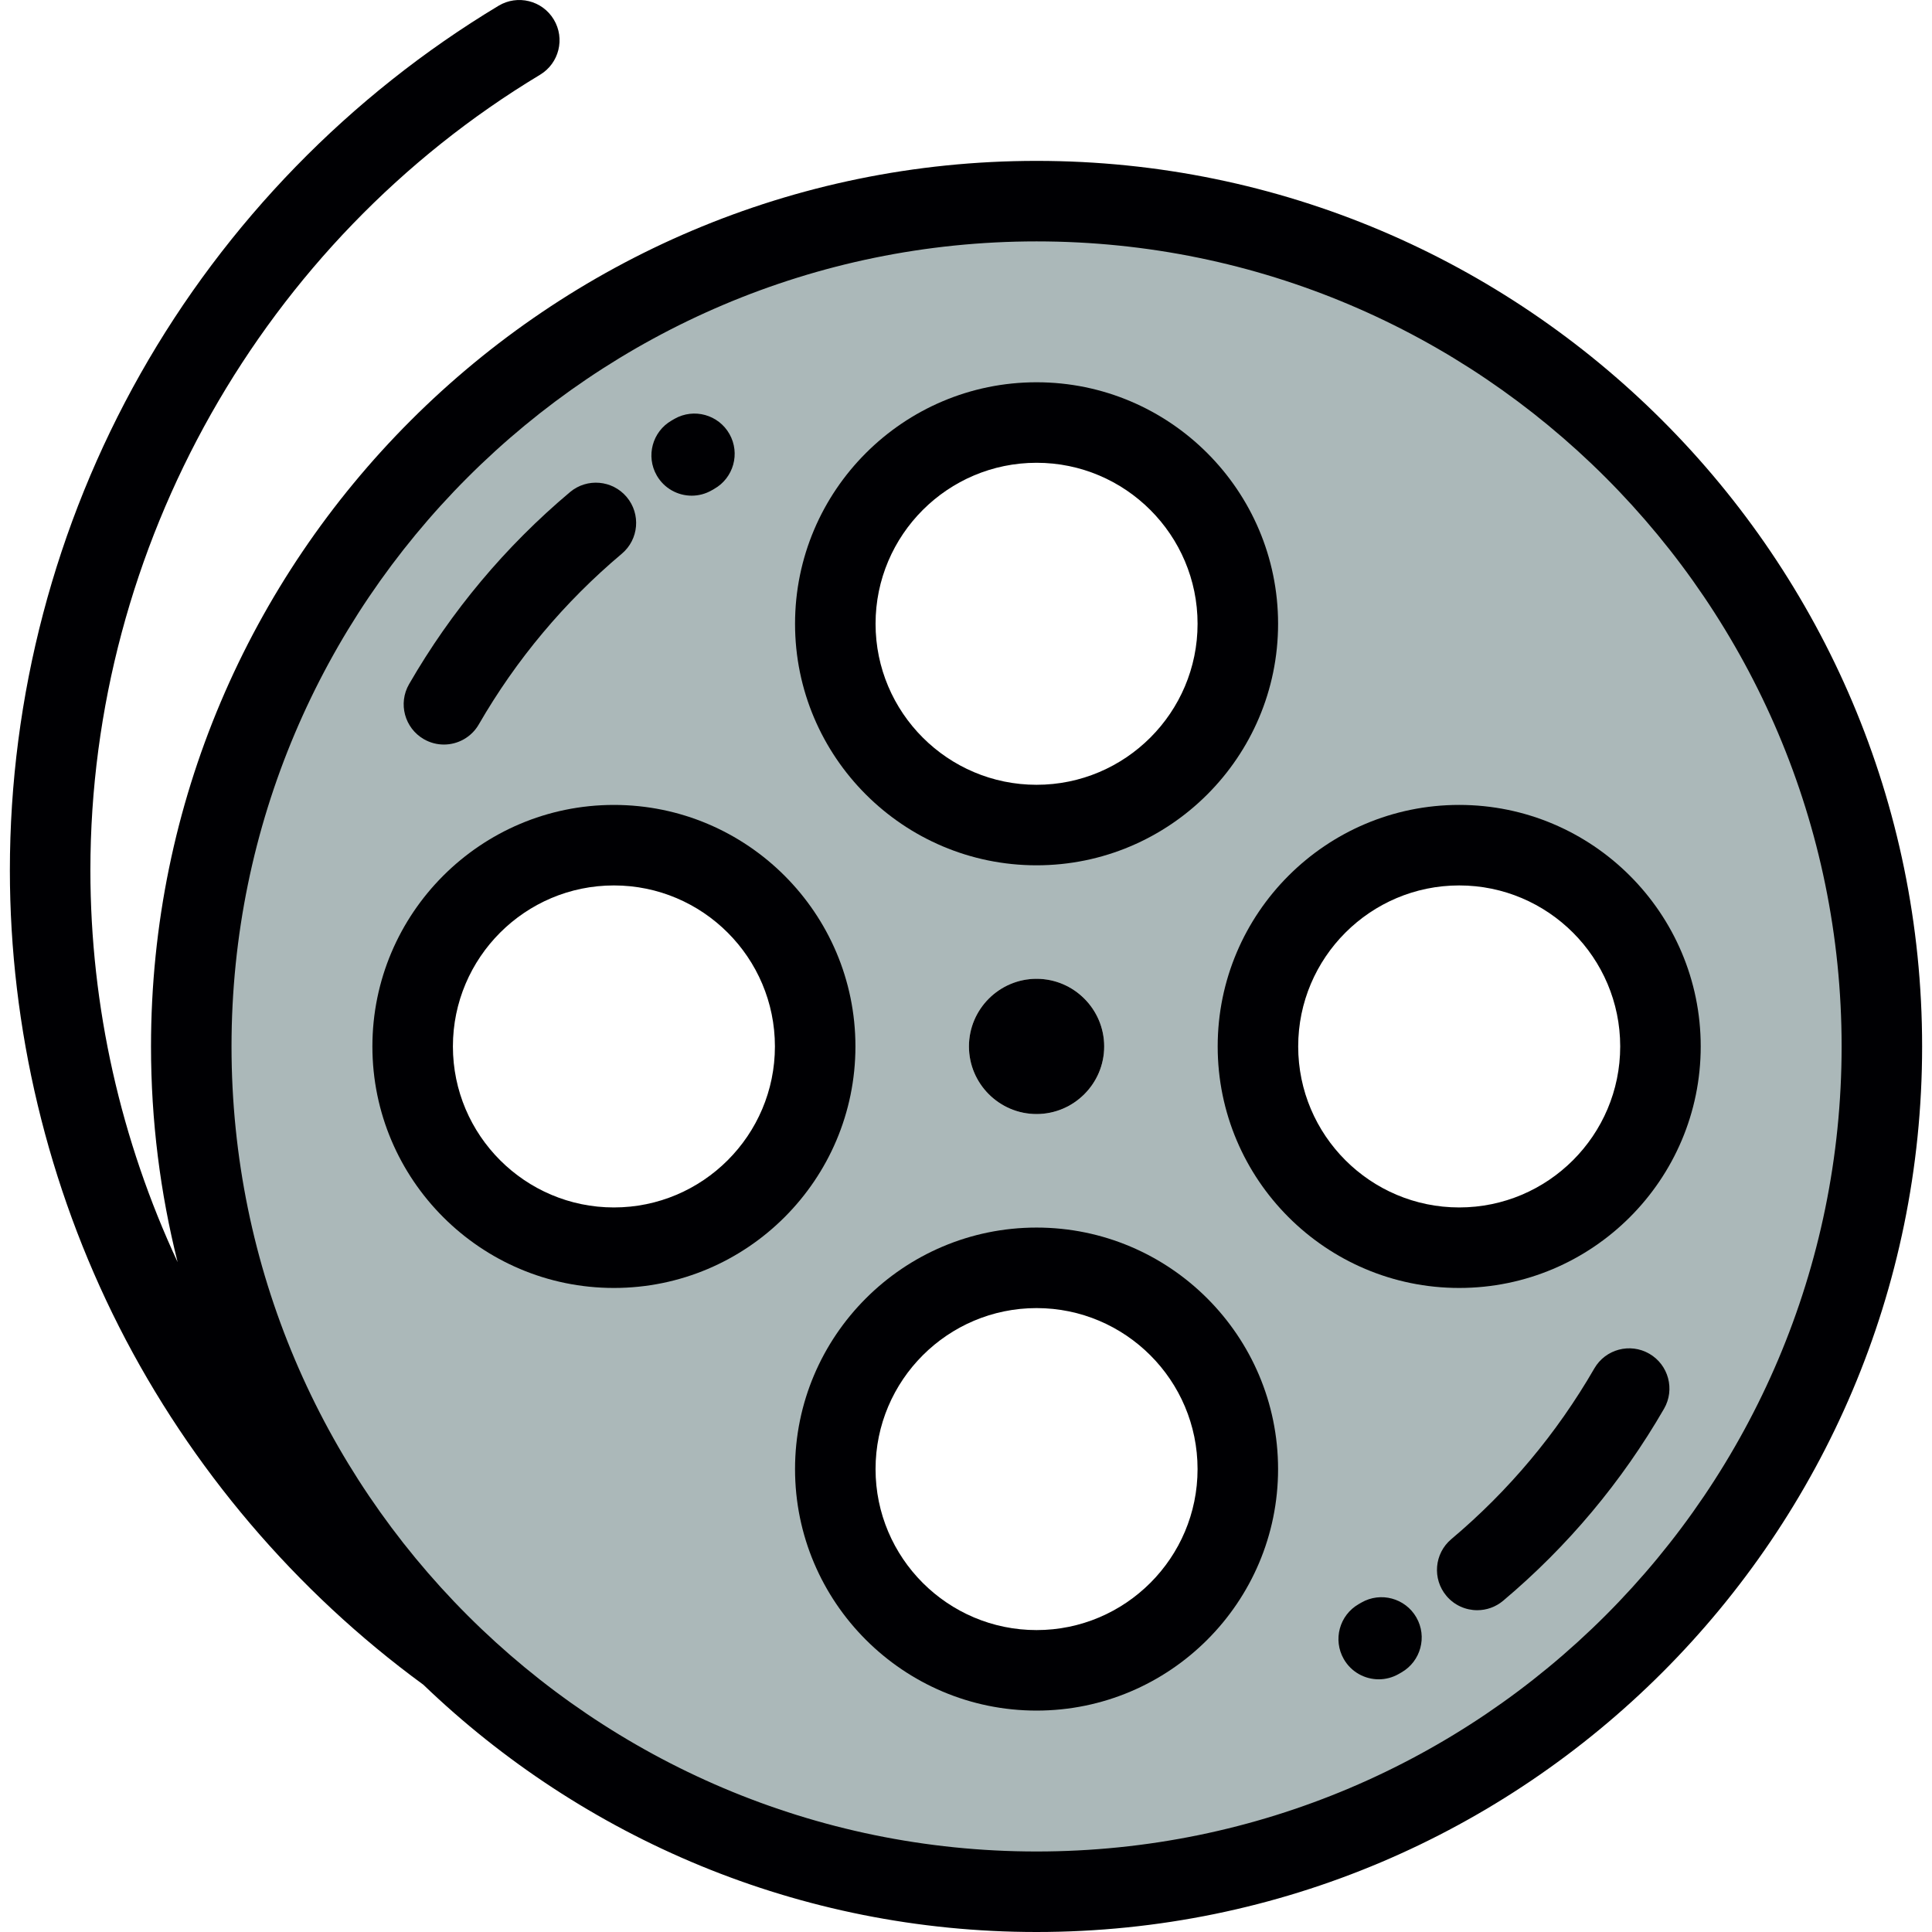 <?xml version="1.0" encoding="iso-8859-1"?>
<!-- Uploaded to: SVG Repo, www.svgrepo.com, Generator: SVG Repo Mixer Tools -->
<svg height="800px" width="800px" version="1.1" id="Layer_1" xmlns="http://www.w3.org/2000/svg" xmlns:xlink="http://www.w3.org/1999/xlink" 
	 viewBox="0 0 512.001 512.001" xml:space="preserve">
<path style="fill:#ABB8B9;" d="M274.699,442.658c-29.457,0-53.337-23.879-53.337-53.332c0-29.458,23.88-53.337,53.337-53.337
	s53.336,23.879,53.336,53.337C328.035,418.779,304.155,442.658,274.699,442.658L274.699,442.658z M333.367,277.317
	c0-29.456,23.881-53.337,53.337-53.337c29.459,0,53.336,23.881,53.336,53.337c0,29.454-23.877,53.337-53.336,53.337
	C357.248,330.654,333.367,306.772,333.367,277.317L333.367,277.317z M216.03,277.317c0,29.454-23.881,53.337-53.337,53.337
	c-29.457,0-53.337-23.883-53.337-53.337c0-29.456,23.88-53.337,53.337-53.337C192.149,223.981,216.03,247.862,216.03,277.317
	L216.03,277.317z M292.619,277.317c0,9.895-8.02,17.917-17.92,17.917c-9.896,0-17.919-8.022-17.919-17.917
	c0-9.897,8.023-17.917,17.919-17.917C284.597,259.4,292.619,267.421,292.619,277.317L292.619,277.317z M274.699,501.333
	c123.721,0,224.012-100.298,224.012-224.014c0-123.72-100.292-224.014-224.012-224.014S50.686,153.599,50.686,277.317
	c0,62.911,25.934,119.769,67.695,160.455C158.743,477.104,213.892,501.333,274.699,501.333L274.699,501.333z M274.699,218.651
	c-29.457,0-53.337-23.883-53.337-53.337c0-29.46,23.88-53.341,53.337-53.341s53.336,23.881,53.336,53.341
	C328.035,194.768,304.155,218.651,274.699,218.651z"/>
<g>
	<path style="fill:#000003;" d="M274.701,42.635c-129.406,0-234.682,105.279-234.682,234.682c0,19.712,2.455,38.858,7.053,57.163
		c-14.996-32.166-23.118-67.587-23.118-103.863c0-85.792,45.662-166.568,119.166-210.807c5.047-3.039,6.677-9.594,3.638-14.642
		c-3.038-5.049-9.593-6.676-14.642-3.64C92.69,25.26,59.879,58.978,37.233,99.039C14.588,139.1,2.617,184.598,2.617,230.618
		c0,41.854,10.014,83.707,28.958,121.028c18.946,37.323,46.818,70.11,80.605,94.814c0.005,0.004,0.013,0.009,0.018,0.013
		c42.202,40.557,99.489,65.528,162.503,65.528c129.406,0,234.683-105.279,234.683-234.682S404.106,42.635,274.701,42.635z
		 M274.701,490.664c-117.639,0-213.346-95.707-213.346-213.346S157.062,63.971,274.701,63.971
		c117.64,0,213.347,95.707,213.347,213.346S392.342,490.664,274.701,490.664z"/>
	<path style="fill:#000003;" d="M112.315,195.881c1.679,0.97,3.513,1.432,5.323,1.432c3.687,0,7.272-1.914,9.249-5.336
		c9.94-17.217,22.691-32.434,37.899-45.232c4.509-3.794,5.089-10.523,1.294-15.031c-3.794-4.508-10.523-5.088-15.031-1.294
		c-17.111,14.398-31.456,31.519-42.64,50.889C105.464,186.411,107.213,192.935,112.315,195.881z"/>
	<path style="fill:#000003;" d="M437.085,358.752c-5.104-2.947-11.627-1.199-14.574,3.905
		c-9.938,17.215-22.692,32.433-37.901,45.234c-4.509,3.795-5.087,10.524-1.294,15.033c2.111,2.507,5.129,3.799,8.168,3.799
		c2.425,0,4.864-0.823,6.864-2.506c17.113-14.402,31.458-31.524,42.642-50.891C443.935,368.223,442.186,361.698,437.085,358.752z"/>
	<path style="fill:#000003;" d="M256.781,277.317c0,9.87,8.049,17.917,17.919,17.917s17.92-8.047,17.92-17.917
		c0-9.87-8.05-17.924-17.92-17.924C264.83,259.395,256.781,267.447,256.781,277.317z"/>
	<path style="fill:#000003;" d="M274.701,229.315c35.292,0,64.005-28.712,64.005-64.005s-28.712-64.005-64.005-64.005
		s-64.005,28.712-64.005,64.005S239.408,229.315,274.701,229.315z M274.701,122.642c23.528,0,42.668,19.141,42.668,42.668
		s-19.141,42.668-42.668,42.668s-42.668-19.141-42.668-42.668S251.173,122.642,274.701,122.642z"/>
	<path style="fill:#000003;" d="M162.694,213.313c-35.292,0-64.005,28.712-64.005,64.005s28.712,64.005,64.005,64.005
		s64.005-28.712,64.005-64.005S197.986,213.313,162.694,213.313z M162.694,319.986c-23.528,0-42.668-19.141-42.668-42.668
		s19.141-42.668,42.668-42.668s42.668,19.141,42.668,42.668S186.221,319.986,162.694,319.986z"/>
	<path style="fill:#000003;" d="M274.699,325.32c-35.292,0-64.005,28.712-64.005,64.005c0,35.29,28.712,64,64.005,64
		s64.005-28.71,64.005-64C338.703,354.033,309.991,325.32,274.699,325.32z M274.699,431.99c-23.528,0-42.668-19.139-42.668-42.664
		c0-23.528,19.141-42.668,42.668-42.668c23.528,0,42.668,19.141,42.668,42.668C317.367,412.85,298.226,431.99,274.699,431.99z"/>
	<path style="fill:#000003;" d="M450.709,277.317c0-35.292-28.712-64.005-64.005-64.005S322.7,242.025,322.7,277.317
		s28.712,64.005,64.005,64.005S450.709,312.61,450.709,277.317z M344.035,277.317c0-23.528,19.141-42.668,42.668-42.668
		c23.528,0,42.668,19.141,42.668,42.668s-19.141,42.668-42.668,42.668C363.177,319.986,344.035,300.845,344.035,277.317z"/>
	<path style="fill:#000003;" d="M183.308,131.36c1.802,0,3.626-0.458,5.3-1.418l0.67-0.386c5.129-2.9,6.936-9.407,4.037-14.536
		s-9.407-6.938-14.537-4.037l-0.789,0.456c-5.109,2.932-6.875,9.452-3.942,14.562C176.017,129.435,179.61,131.36,183.308,131.36z"/>
	<path style="fill:#000003;" d="M360.782,424.698l-0.728,0.421c-5.107,2.938-6.867,9.459-3.93,14.566
		c1.974,3.432,5.566,5.352,9.258,5.352c1.804,0,3.634-0.459,5.31-1.422l0.728-0.421c5.107-2.938,6.866-9.459,3.929-14.566
		C372.41,423.519,365.889,421.761,360.782,424.698z"/>
</g>
</svg>